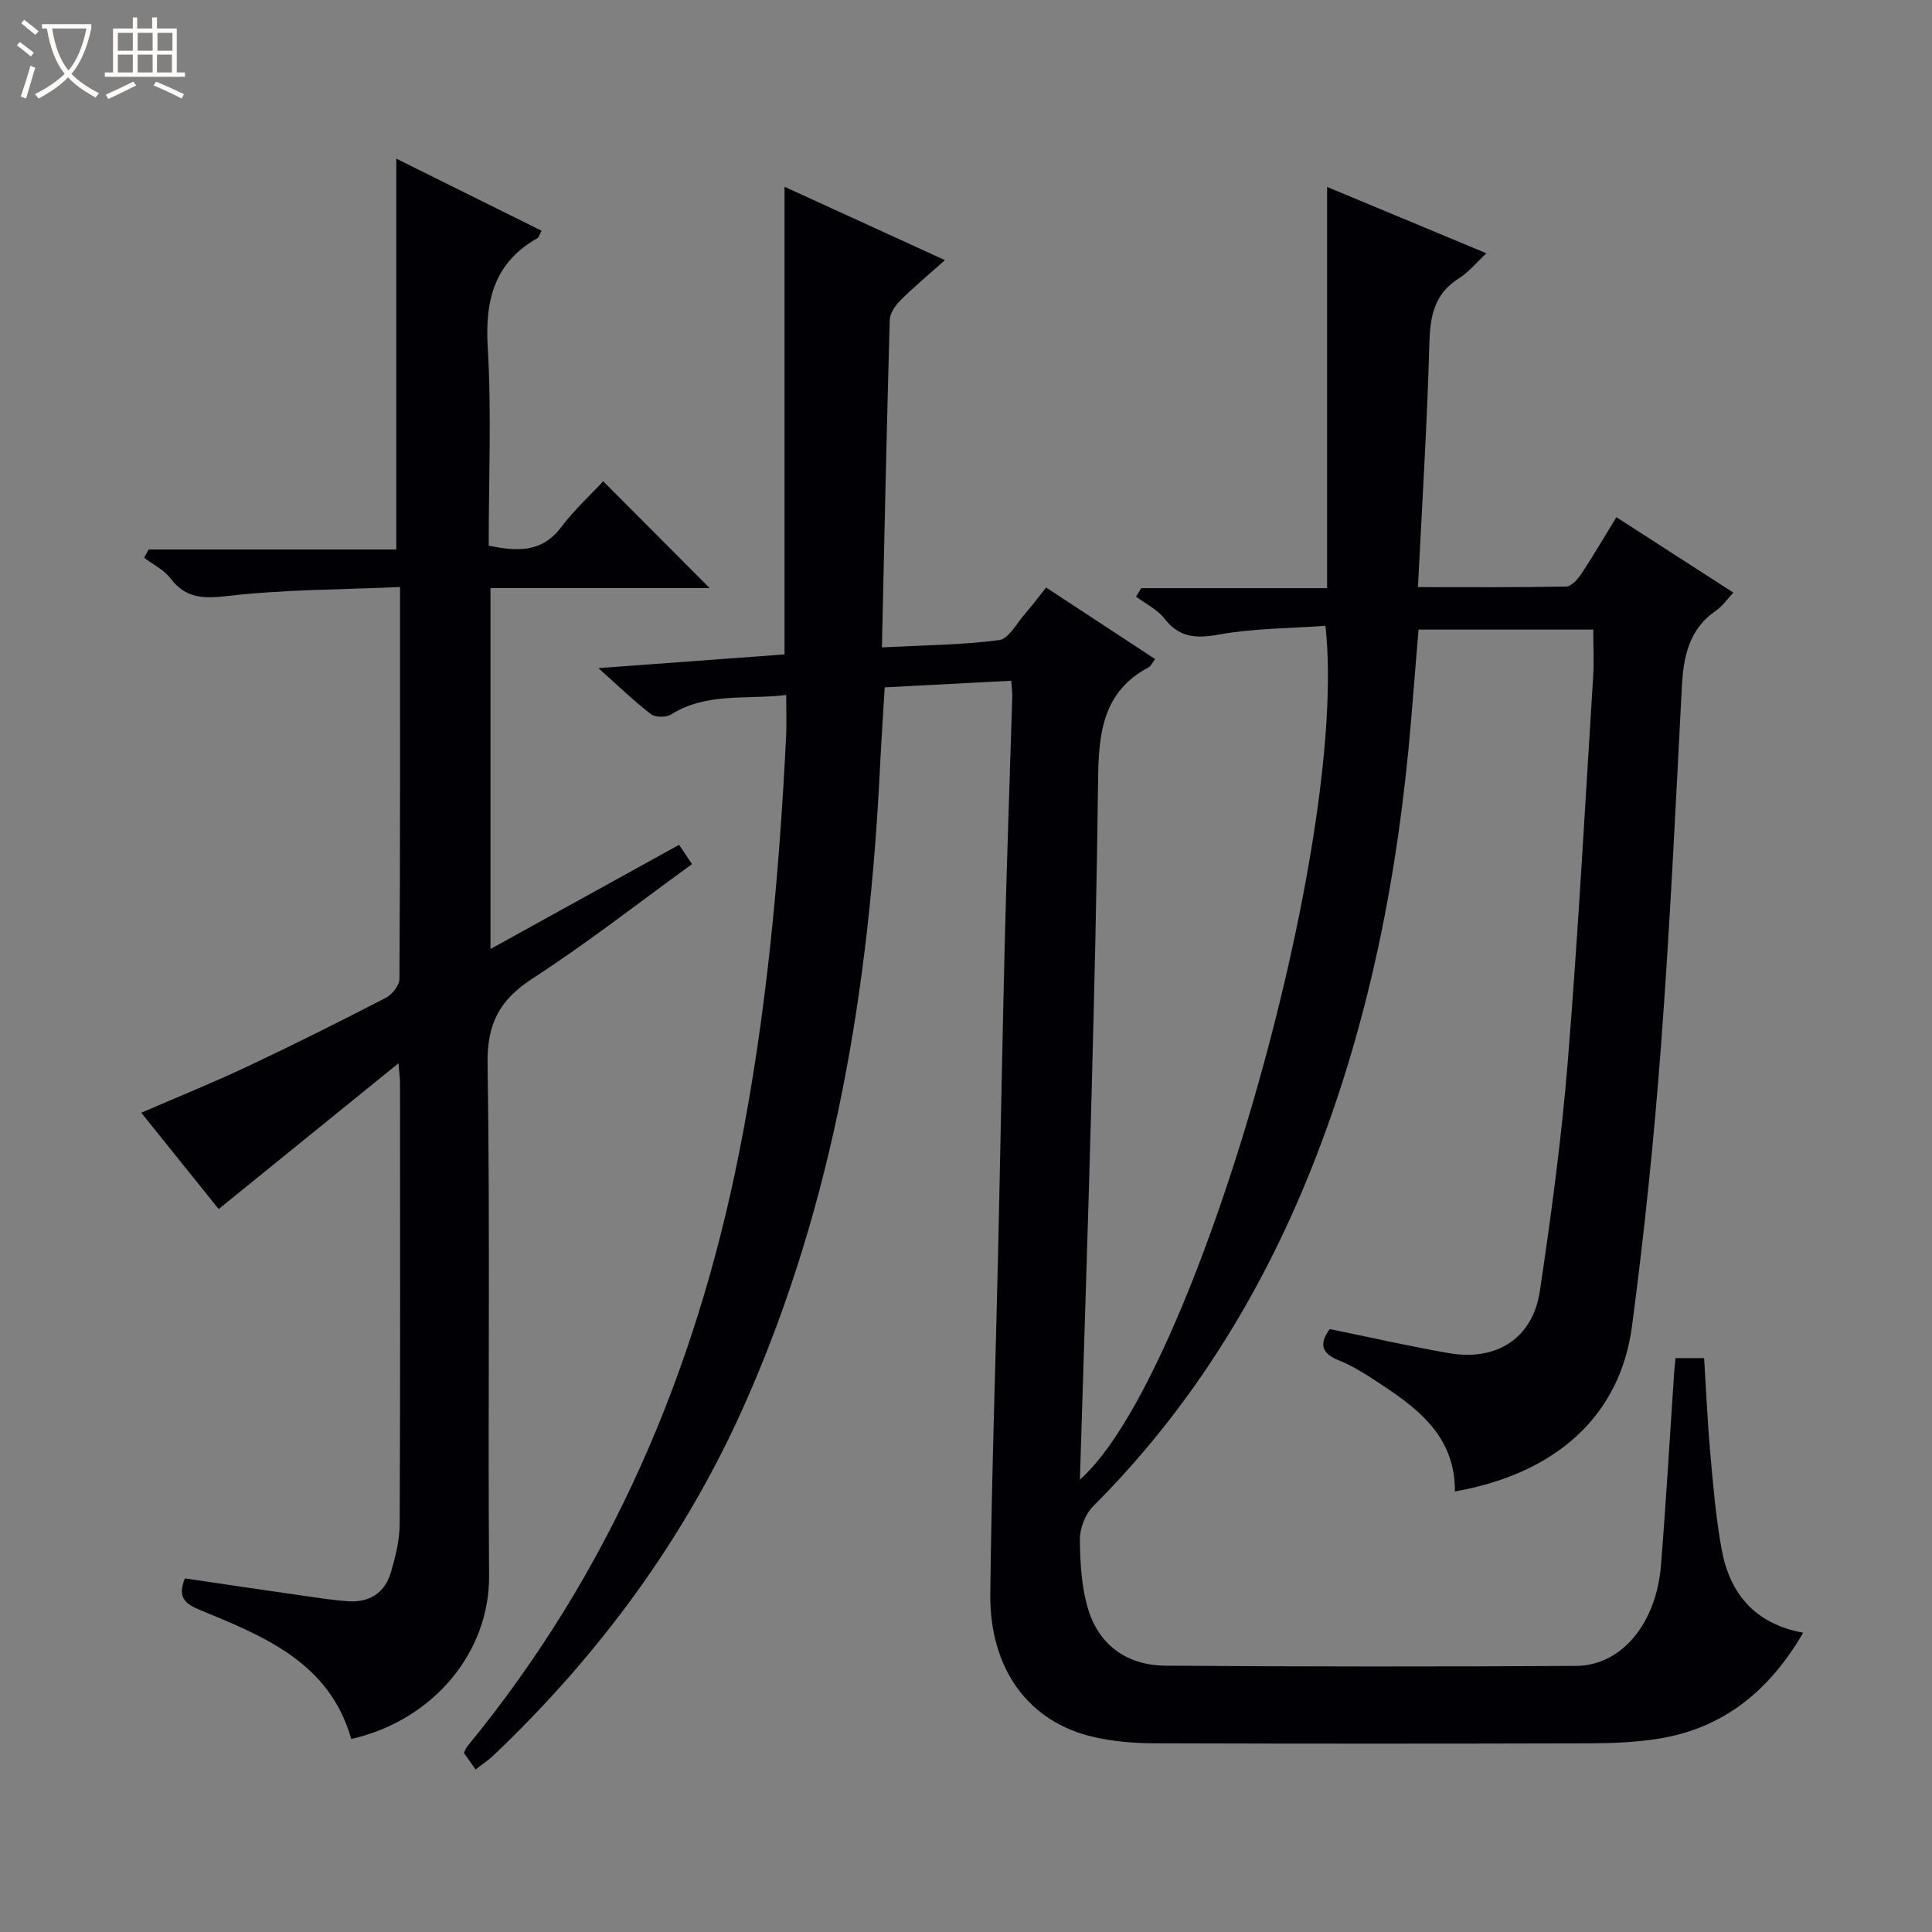 <svg enable-background="new 0 0 400 400" viewBox="0 0 400 400" xmlns="http://www.w3.org/2000/svg"><rect x="0" y="0" width="400" height="400" fill="#808080" stroke="none"/><path d="m6.4 11.7c-1-.8-1.9-1.6-2.9-2.3l.6-.7c.9.7 1.9 1.4 2.9 2.2zm-2.1 8.3c.7-2.1 1.4-4.2 2-6.4.2.1.6.3 1 .4-.7 2.3-1.3 4.4-1.9 6.4zm3-12.8c-1.1-.9-2.1-1.7-2.9-2.4l.6-.7c1 .8 2 1.5 3 2.4zm1.4-1.3v-.9h10.2v.9c-.9 4.2-2.3 7.3-4.1 9.4 1.3 1.4 3.2 2.7 5.7 4-.2.2-.4.5-.7.9-2.5-1.4-4.4-2.7-5.7-4.2-1.4 1.5-3.5 3-6.1 4.4 0 0 0 0-.1-.1-.3-.4-.5-.7-.7-.8 2.7-1.3 4.7-2.8 6.2-4.2-1.8-2.2-3-5.3-3.7-9.4zm9.2 0h-7.1c.6 3.8 1.7 6.7 3.4 8.7 1.7-2.1 2.9-4.8 3.7-8.7z" fill="#fcfbfa"/><path d="m31.6 3.6h.9v2.3h4.1v9.1h1.7v.9h-16.6v-.9h1.7v-9.1h4.1v-2.3h.9v2.3h3.1v-2.3zm-4 13.3.6.8c-1.9.9-3.8 1.9-5.8 2.8-.2-.3-.3-.6-.5-.9 2-.9 3.9-1.8 5.7-2.7zm-3.2-10.1v3.7h3.1v-3.7zm0 4.5v3.7h3.1v-3.7zm4.1-4.5v3.7h3.1v-3.7zm0 4.5v3.7h3.1v-3.7zm9.1 9.1c-2.1-1.1-4.1-2-5.8-2.7l.5-.8c2.2.9 4.1 1.8 5.8 2.6zm-1.9-13.6h-3.1v3.7h3.1zm-3.2 4.5v3.7h3.1v-3.7z" fill="#fcfbfa"/><g fill="#010105"><path d="m98.47 366.35c-.88-1.25-1.64-2.31-2.42-3.42.27-.53.41-1.01.7-1.36 29.57-36 47.22-77.4 56.27-122.87 5.66-28.45 8.29-57.19 9.73-86.08.13-2.63.02-5.28.02-8.73-8.27 1.01-16.43-.6-23.83 4.03-1.03.64-3.29.63-4.2-.08-3.61-2.8-6.91-6-10.84-9.51 13.29-.98 25.8-1.9 38.53-2.84 0-32.27 0-64.27 0-96.82 10.91 4.99 21.7 9.92 33.21 15.19-3.42 3.05-6.43 5.54-9.19 8.29-1.07 1.07-2.2 2.69-2.24 4.09-.63 22.29-1.1 44.59-1.62 67.79 8.54-.44 16.46-.49 24.26-1.5 2-.26 3.66-3.51 5.38-5.47 1.42-1.61 2.7-3.35 4.36-5.42 7.55 4.96 14.99 9.84 22.57 14.82-.57.73-.86 1.45-1.39 1.73-9.53 5.04-10.31 13.8-10.42 23.2-.26 21.97-.78 43.94-1.37 65.91-.7 26.25-1.59 52.5-2.4 79.04 23.77-20.93 55.82-131.95 50.84-176.77-7.31.53-14.79.5-22.03 1.8-4.78.86-8.21.68-11.33-3.33-1.46-1.88-3.87-3.03-5.84-4.51.35-.59.7-1.17 1.05-1.76h38.49c0-27.99 0-55.3 0-83.07 10.68 4.45 21.52 8.97 32.98 13.74-2.09 1.94-3.66 3.91-5.67 5.17-5.16 3.24-5.99 7.89-6.14 13.58-.45 16.58-1.5 33.15-2.36 50.37 10.45 0 20.56.08 30.67-.12 1.09-.02 2.42-1.51 3.16-2.63 2.46-3.71 4.7-7.56 7.26-11.73 8.09 5.22 15.89 10.25 24.21 15.61-1.32 1.41-2.25 2.82-3.54 3.7-5.71 3.88-6.8 9.61-7.13 15.97-1.29 24.74-2.45 49.5-4.31 74.2-1.46 19.37-3.45 38.73-6 57.99-2.46 18.61-15.73 30.54-36.67 34.24.09-11.95-8.39-17.71-17.01-23.31-2.23-1.44-4.54-2.84-6.99-3.82-3.53-1.41-4.22-3.37-1.91-6.49 8.18 1.67 16.37 3.54 24.65 4.98 9.93 1.72 17.4-3.09 18.86-12.89 2.35-15.76 4.48-31.58 5.77-47.46 2.15-26.51 3.58-53.07 5.25-79.61.2-3.15.03-6.32.03-9.84-11.83 0-23.75 0-36.18 0-.5 6.1-1.01 12.33-1.52 18.56-2.63 31.93-8.72 63.11-20.63 92.96-10.48 26.26-25.11 49.86-45.19 69.96-1.64 1.64-2.8 4.58-2.77 6.9.05 4.91.33 10.04 1.79 14.68 2.33 7.41 8.21 11.39 15.9 11.45 28.33.21 56.66.21 84.99.05 9.45-.05 16.65-8.72 17.63-20.85 1.06-13.25 1.82-26.51 2.72-39.77.07-.96.18-1.92.29-3.11h5.92c.41 6.56.69 13.15 1.28 19.71.59 6.62 1.14 13.27 2.33 19.79 1.65 9.11 6.72 15.47 16.9 17.36-7.02 12.05-16.52 19.81-30.03 21.95-4.74.75-9.6.94-14.41.95-30 .08-59.99.09-89.99-.01-4.13-.01-8.35-.37-12.37-1.28-13.52-3.04-21.68-14.04-21.5-29.74.26-23.29 1.07-46.57 1.6-69.85.49-21.8.87-43.6 1.41-65.4.42-16.79 1.03-33.58 1.54-50.38.02-.82-.1-1.64-.22-3.34-8.61.45-17.12.9-26.19 1.37-.33 5.58-.7 10.99-.97 16.4-2.21 45.42-9.33 89.81-27.9 131.76-12.36 27.92-30.11 52.02-52.18 73.02-1.08 1.02-2.33 1.83-3.65 2.86z"/><path d="m82.5 220.14c-12.97 10.51-24.9 20.18-37.23 30.18-4.91-6.11-10.29-12.81-16.02-19.94 7.57-3.28 14.88-6.23 21.99-9.58 9.63-4.54 19.14-9.31 28.6-14.19 1.32-.68 2.85-2.58 2.86-3.92.17-26.64.12-53.28.12-81.15-12.04.53-23.8.5-35.4 1.82-5.1.58-8.84.71-12.13-3.63-1.35-1.77-3.6-2.85-5.45-4.25.31-.57.62-1.14.94-1.71h51.27c0-27.31 0-53.86 0-80.92 9.76 4.84 19.85 9.84 30.08 14.92-.43.78-.54 1.36-.88 1.55-8.9 5.06-10.85 12.78-10.27 22.58.8 13.59.2 27.27.2 41.07 5.89 1.21 10.99 1.51 15.02-3.84 2.69-3.56 6.03-6.63 8.68-9.49 7.78 7.8 15.01 15.06 22.05 22.12-14.35 0-29.68 0-45.38 0v74.72c13.18-7.28 26.02-14.37 39.05-21.57.89 1.33 1.68 2.52 2.67 4-11.1 8.04-21.72 16.36-33 23.67-6.84 4.43-9.45 9.32-9.32 17.68.54 35.32.04 70.65.31 105.97.12 15.69-11.36 29.89-28.54 33.81-4.47-15.78-17.94-21.21-31.23-26.67-3.18-1.31-4.81-2.63-3.21-6.58 7.93 1.17 15.92 2.36 23.91 3.5 3.28.47 6.57 1 9.87 1.23 4.31.3 7.55-1.64 8.81-5.81 1-3.3 1.86-6.8 1.88-10.22.14-30.49.08-60.99.07-91.48-.01-.65-.11-1.31-.32-3.87z"/></g></svg>